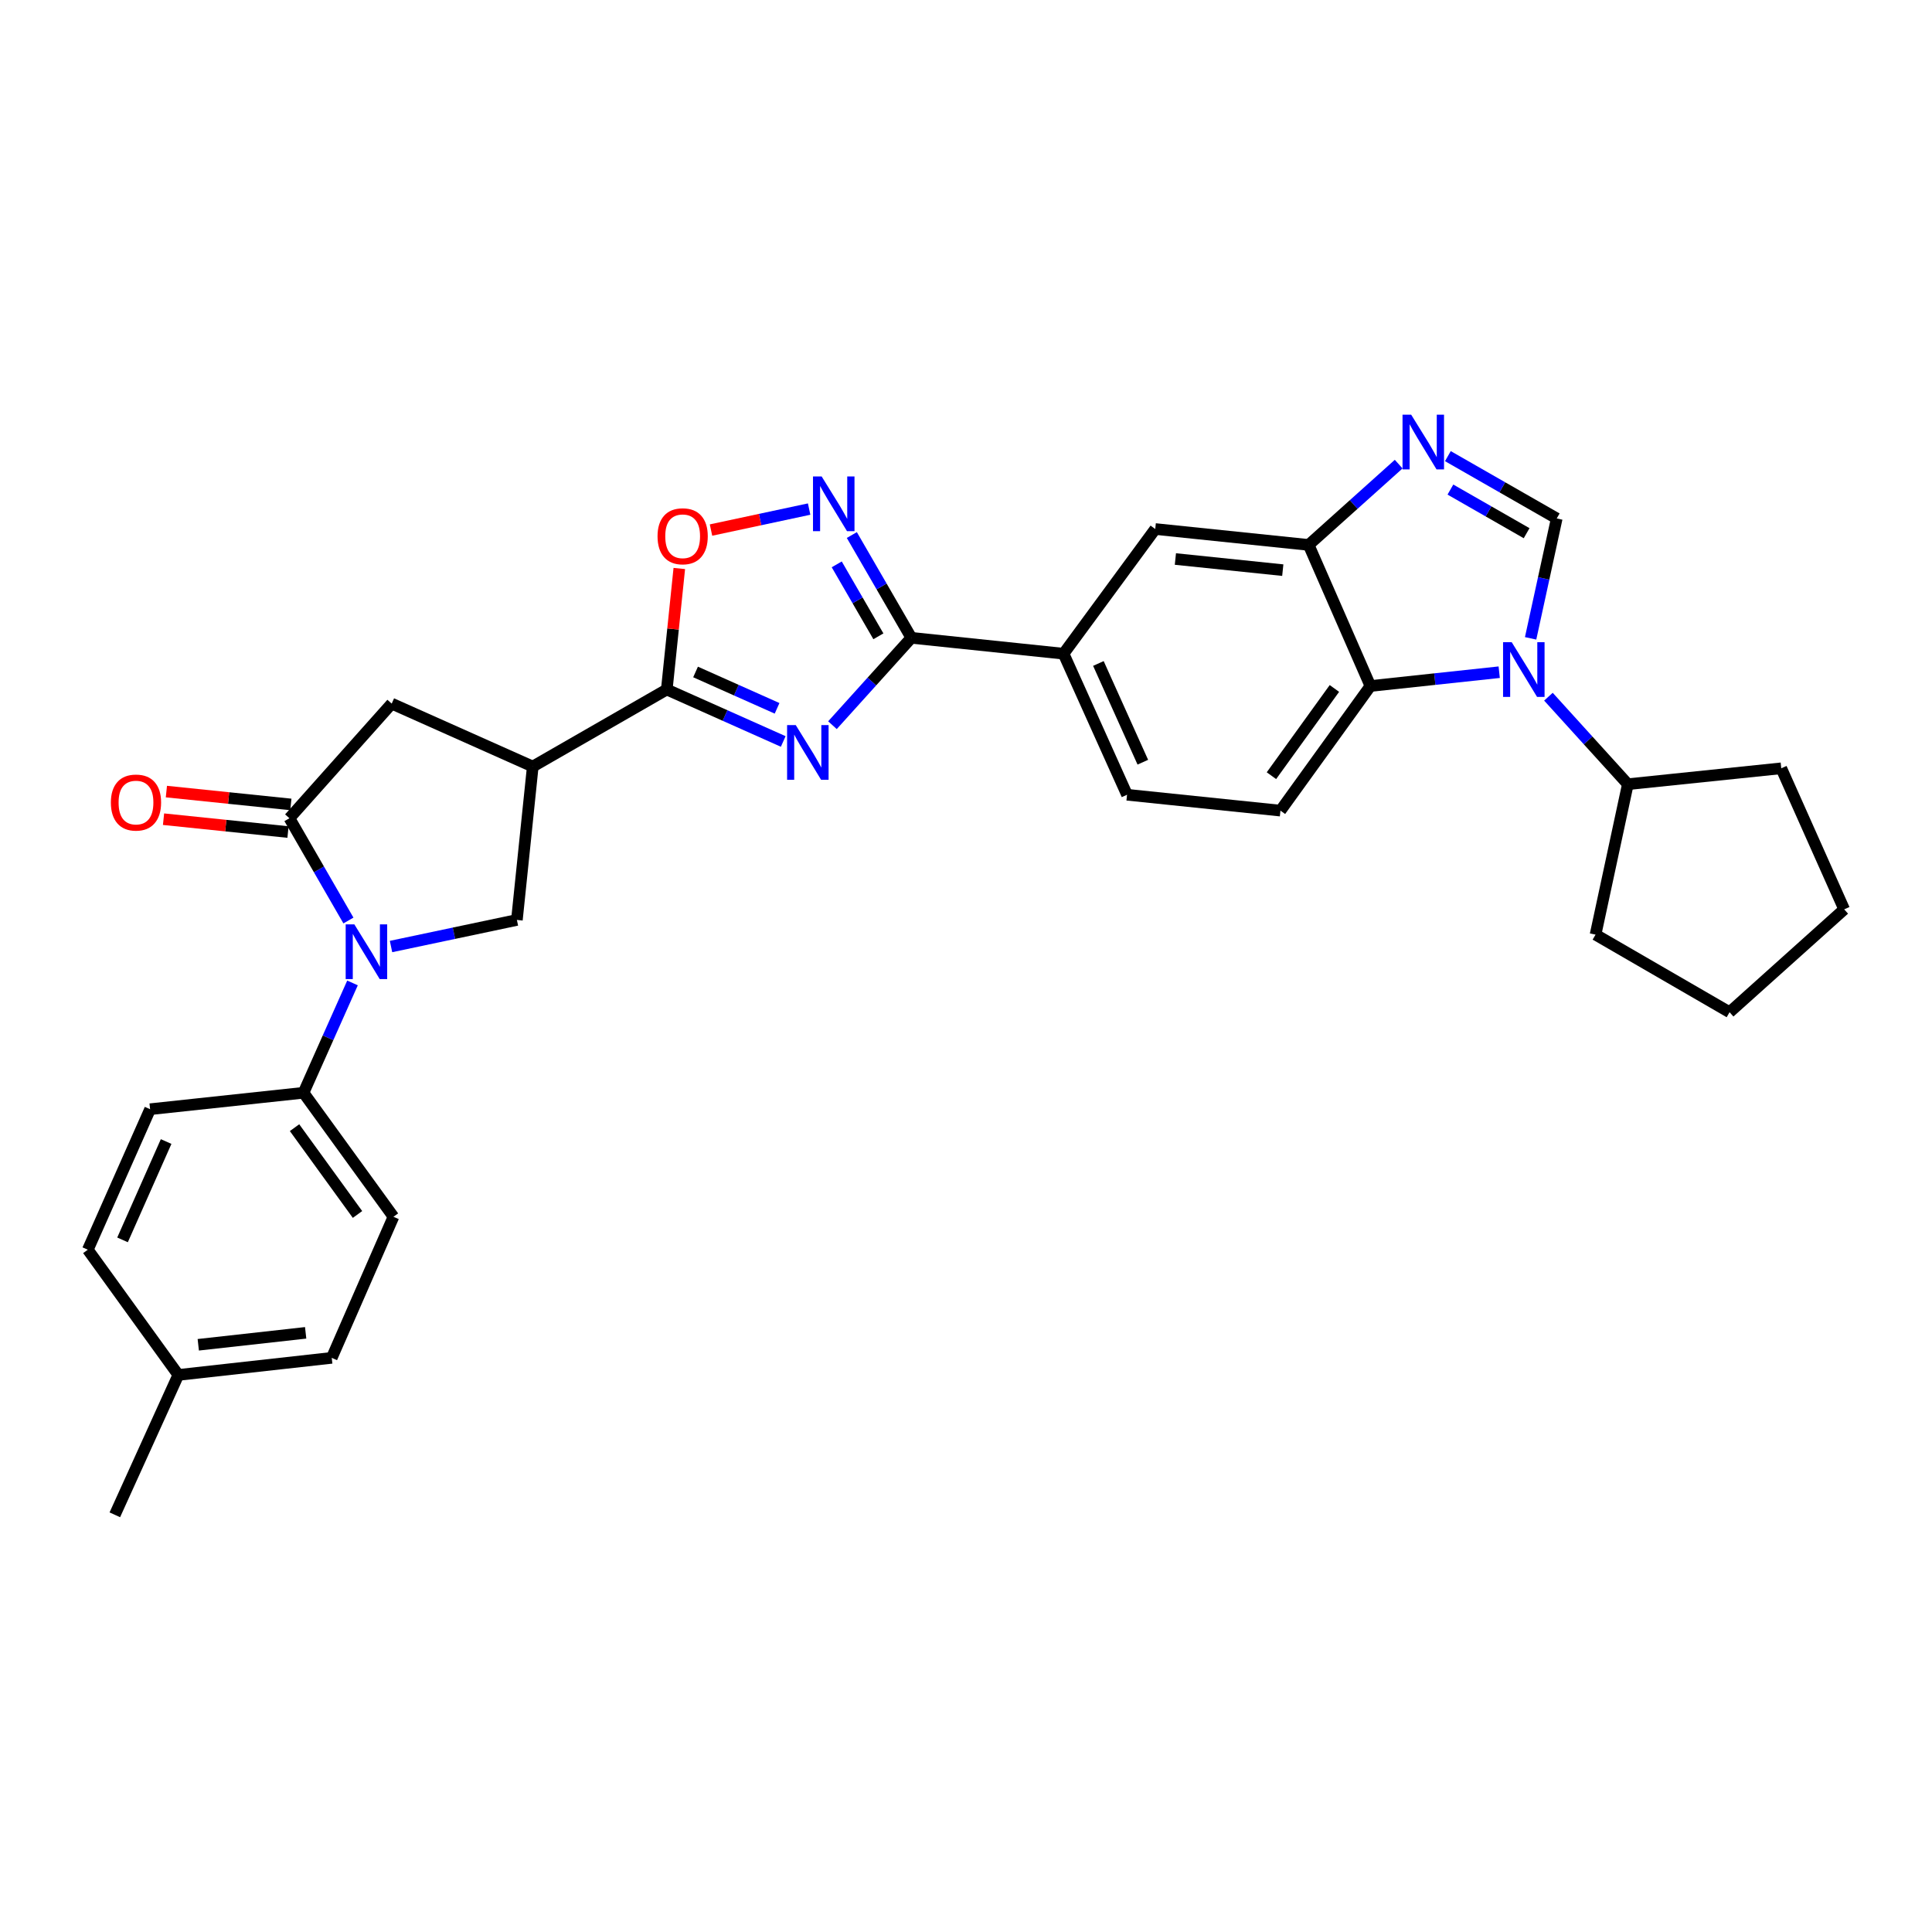 <?xml version='1.0' encoding='iso-8859-1'?>
<svg version='1.1' baseProfile='full'
              xmlns='http://www.w3.org/2000/svg'
                      xmlns:rdkit='http://www.rdkit.org/xml'
                      xmlns:xlink='http://www.w3.org/1999/xlink'
                  xml:space='preserve'
width='1000px' height='1000px' viewBox='0 0 1000 1000'>
<!-- END OF HEADER -->
<rect style='opacity:1.0;fill:#FFFFFF;stroke:none' width='1000' height='1000' x='0' y='0'> </rect>
<path class='bond-2' d='M 405.4,383.783 L 375.264,370.339' style='fill:none;fill-rule:evenodd;stroke:#0000FF;stroke-width:6px;stroke-linecap:butt;stroke-linejoin:miter;stroke-opacity:1' />
<path class='bond-2' d='M 375.264,370.339 L 345.127,356.895' style='fill:none;fill-rule:evenodd;stroke:#000000;stroke-width:6px;stroke-linecap:butt;stroke-linejoin:miter;stroke-opacity:1' />
<path class='bond-2' d='M 402.212,366.63 L 381.116,357.22' style='fill:none;fill-rule:evenodd;stroke:#0000FF;stroke-width:6px;stroke-linecap:butt;stroke-linejoin:miter;stroke-opacity:1' />
<path class='bond-2' d='M 381.116,357.22 L 360.021,347.809' style='fill:none;fill-rule:evenodd;stroke:#000000;stroke-width:6px;stroke-linecap:butt;stroke-linejoin:miter;stroke-opacity:1' />
<path class='bond-3' d='M 430.877,375.357 L 451.292,352.746' style='fill:none;fill-rule:evenodd;stroke:#0000FF;stroke-width:6px;stroke-linecap:butt;stroke-linejoin:miter;stroke-opacity:1' />
<path class='bond-3' d='M 451.292,352.746 L 471.707,330.135' style='fill:none;fill-rule:evenodd;stroke:#000000;stroke-width:6px;stroke-linecap:butt;stroke-linejoin:miter;stroke-opacity:1' />
<path class='bond-0' d='M 202.394,489.918 L 234.969,483.041' style='fill:none;fill-rule:evenodd;stroke:#0000FF;stroke-width:6px;stroke-linecap:butt;stroke-linejoin:miter;stroke-opacity:1' />
<path class='bond-0' d='M 234.969,483.041 L 267.544,476.164' style='fill:none;fill-rule:evenodd;stroke:#000000;stroke-width:6px;stroke-linecap:butt;stroke-linejoin:miter;stroke-opacity:1' />
<path class='bond-16' d='M 182.458,508.764 L 169.78,537.19' style='fill:none;fill-rule:evenodd;stroke:#0000FF;stroke-width:6px;stroke-linecap:butt;stroke-linejoin:miter;stroke-opacity:1' />
<path class='bond-16' d='M 169.78,537.19 L 157.102,565.616' style='fill:none;fill-rule:evenodd;stroke:#000000;stroke-width:6px;stroke-linecap:butt;stroke-linejoin:miter;stroke-opacity:1' />
<path class='bond-33' d='M 180.345,476.451 L 165.076,449.986' style='fill:none;fill-rule:evenodd;stroke:#0000FF;stroke-width:6px;stroke-linecap:butt;stroke-linejoin:miter;stroke-opacity:1' />
<path class='bond-33' d='M 165.076,449.986 L 149.807,423.521' style='fill:none;fill-rule:evenodd;stroke:#000000;stroke-width:6px;stroke-linecap:butt;stroke-linejoin:miter;stroke-opacity:1' />
<path class='bond-1' d='M 775.986,347.932 L 742.653,351.504' style='fill:none;fill-rule:evenodd;stroke:#0000FF;stroke-width:6px;stroke-linecap:butt;stroke-linejoin:miter;stroke-opacity:1' />
<path class='bond-1' d='M 742.653,351.504 L 709.319,355.076' style='fill:none;fill-rule:evenodd;stroke:#000000;stroke-width:6px;stroke-linecap:butt;stroke-linejoin:miter;stroke-opacity:1' />
<path class='bond-19' d='M 801.466,360.608 L 822.019,383.254' style='fill:none;fill-rule:evenodd;stroke:#0000FF;stroke-width:6px;stroke-linecap:butt;stroke-linejoin:miter;stroke-opacity:1' />
<path class='bond-19' d='M 822.019,383.254 L 842.571,405.899' style='fill:none;fill-rule:evenodd;stroke:#000000;stroke-width:6px;stroke-linecap:butt;stroke-linejoin:miter;stroke-opacity:1' />
<path class='bond-34' d='M 792.244,330.406 L 799.003,299.38' style='fill:none;fill-rule:evenodd;stroke:#0000FF;stroke-width:6px;stroke-linecap:butt;stroke-linejoin:miter;stroke-opacity:1' />
<path class='bond-34' d='M 799.003,299.38 L 805.762,268.353' style='fill:none;fill-rule:evenodd;stroke:#000000;stroke-width:6px;stroke-linecap:butt;stroke-linejoin:miter;stroke-opacity:1' />
<path class='bond-5' d='M 345.127,356.895 L 275.756,396.761' style='fill:none;fill-rule:evenodd;stroke:#000000;stroke-width:6px;stroke-linecap:butt;stroke-linejoin:miter;stroke-opacity:1' />
<path class='bond-12' d='M 345.127,356.895 L 348.367,325.571' style='fill:none;fill-rule:evenodd;stroke:#000000;stroke-width:6px;stroke-linecap:butt;stroke-linejoin:miter;stroke-opacity:1' />
<path class='bond-12' d='M 348.367,325.571 L 351.607,294.247' style='fill:none;fill-rule:evenodd;stroke:#FF0000;stroke-width:6px;stroke-linecap:butt;stroke-linejoin:miter;stroke-opacity:1' />
<path class='bond-6' d='M 471.707,330.135 L 456.306,303.535' style='fill:none;fill-rule:evenodd;stroke:#000000;stroke-width:6px;stroke-linecap:butt;stroke-linejoin:miter;stroke-opacity:1' />
<path class='bond-6' d='M 456.306,303.535 L 440.905,276.935' style='fill:none;fill-rule:evenodd;stroke:#0000FF;stroke-width:6px;stroke-linecap:butt;stroke-linejoin:miter;stroke-opacity:1' />
<path class='bond-6' d='M 454.654,329.353 L 443.874,310.733' style='fill:none;fill-rule:evenodd;stroke:#000000;stroke-width:6px;stroke-linecap:butt;stroke-linejoin:miter;stroke-opacity:1' />
<path class='bond-6' d='M 443.874,310.733 L 433.093,292.113' style='fill:none;fill-rule:evenodd;stroke:#0000FF;stroke-width:6px;stroke-linecap:butt;stroke-linejoin:miter;stroke-opacity:1' />
<path class='bond-14' d='M 471.707,330.135 L 550.496,338.355' style='fill:none;fill-rule:evenodd;stroke:#000000;stroke-width:6px;stroke-linecap:butt;stroke-linejoin:miter;stroke-opacity:1' />
<path class='bond-4' d='M 149.807,423.521 L 202.745,364.19' style='fill:none;fill-rule:evenodd;stroke:#000000;stroke-width:6px;stroke-linecap:butt;stroke-linejoin:miter;stroke-opacity:1' />
<path class='bond-18' d='M 150.545,416.376 L 118.333,413.049' style='fill:none;fill-rule:evenodd;stroke:#000000;stroke-width:6px;stroke-linecap:butt;stroke-linejoin:miter;stroke-opacity:1' />
<path class='bond-18' d='M 118.333,413.049 L 86.122,409.721' style='fill:none;fill-rule:evenodd;stroke:#FF0000;stroke-width:6px;stroke-linecap:butt;stroke-linejoin:miter;stroke-opacity:1' />
<path class='bond-18' d='M 149.069,430.666 L 116.857,427.338' style='fill:none;fill-rule:evenodd;stroke:#000000;stroke-width:6px;stroke-linecap:butt;stroke-linejoin:miter;stroke-opacity:1' />
<path class='bond-18' d='M 116.857,427.338 L 84.645,424.011' style='fill:none;fill-rule:evenodd;stroke:#FF0000;stroke-width:6px;stroke-linecap:butt;stroke-linejoin:miter;stroke-opacity:1' />
<path class='bond-10' d='M 275.756,396.761 L 267.544,476.164' style='fill:none;fill-rule:evenodd;stroke:#000000;stroke-width:6px;stroke-linecap:butt;stroke-linejoin:miter;stroke-opacity:1' />
<path class='bond-13' d='M 275.756,396.761 L 202.745,364.19' style='fill:none;fill-rule:evenodd;stroke:#000000;stroke-width:6px;stroke-linecap:butt;stroke-linejoin:miter;stroke-opacity:1' />
<path class='bond-31' d='M 418.807,263.495 L 393.41,268.925' style='fill:none;fill-rule:evenodd;stroke:#0000FF;stroke-width:6px;stroke-linecap:butt;stroke-linejoin:miter;stroke-opacity:1' />
<path class='bond-31' d='M 393.41,268.925 L 368.014,274.354' style='fill:none;fill-rule:evenodd;stroke:#FF0000;stroke-width:6px;stroke-linecap:butt;stroke-linejoin:miter;stroke-opacity:1' />
<path class='bond-7' d='M 805.762,268.353 L 777.589,252.224' style='fill:none;fill-rule:evenodd;stroke:#000000;stroke-width:6px;stroke-linecap:butt;stroke-linejoin:miter;stroke-opacity:1' />
<path class='bond-7' d='M 777.589,252.224 L 749.416,236.095' style='fill:none;fill-rule:evenodd;stroke:#0000FF;stroke-width:6px;stroke-linecap:butt;stroke-linejoin:miter;stroke-opacity:1' />
<path class='bond-7' d='M 790.173,275.982 L 770.452,264.691' style='fill:none;fill-rule:evenodd;stroke:#000000;stroke-width:6px;stroke-linecap:butt;stroke-linejoin:miter;stroke-opacity:1' />
<path class='bond-7' d='M 770.452,264.691 L 750.731,253.401' style='fill:none;fill-rule:evenodd;stroke:#0000FF;stroke-width:6px;stroke-linecap:butt;stroke-linejoin:miter;stroke-opacity:1' />
<path class='bond-8' d='M 723.953,240.233 L 700.654,261.141' style='fill:none;fill-rule:evenodd;stroke:#0000FF;stroke-width:6px;stroke-linecap:butt;stroke-linejoin:miter;stroke-opacity:1' />
<path class='bond-8' d='M 700.654,261.141 L 677.355,282.049' style='fill:none;fill-rule:evenodd;stroke:#000000;stroke-width:6px;stroke-linecap:butt;stroke-linejoin:miter;stroke-opacity:1' />
<path class='bond-9' d='M 709.319,355.076 L 662.758,419.578' style='fill:none;fill-rule:evenodd;stroke:#000000;stroke-width:6px;stroke-linecap:butt;stroke-linejoin:miter;stroke-opacity:1' />
<path class='bond-9' d='M 690.687,356.343 L 658.094,401.495' style='fill:none;fill-rule:evenodd;stroke:#000000;stroke-width:6px;stroke-linecap:butt;stroke-linejoin:miter;stroke-opacity:1' />
<path class='bond-32' d='M 709.319,355.076 L 677.355,282.049' style='fill:none;fill-rule:evenodd;stroke:#000000;stroke-width:6px;stroke-linecap:butt;stroke-linejoin:miter;stroke-opacity:1' />
<path class='bond-11' d='M 677.355,282.049 L 597.952,273.82' style='fill:none;fill-rule:evenodd;stroke:#000000;stroke-width:6px;stroke-linecap:butt;stroke-linejoin:miter;stroke-opacity:1' />
<path class='bond-11' d='M 663.964,295.104 L 608.381,289.344' style='fill:none;fill-rule:evenodd;stroke:#000000;stroke-width:6px;stroke-linecap:butt;stroke-linejoin:miter;stroke-opacity:1' />
<path class='bond-15' d='M 550.496,338.355 L 597.952,273.82' style='fill:none;fill-rule:evenodd;stroke:#000000;stroke-width:6px;stroke-linecap:butt;stroke-linejoin:miter;stroke-opacity:1' />
<path class='bond-20' d='M 550.496,338.355 L 583.354,411.366' style='fill:none;fill-rule:evenodd;stroke:#000000;stroke-width:6px;stroke-linecap:butt;stroke-linejoin:miter;stroke-opacity:1' />
<path class='bond-20' d='M 568.525,343.411 L 591.526,394.519' style='fill:none;fill-rule:evenodd;stroke:#000000;stroke-width:6px;stroke-linecap:butt;stroke-linejoin:miter;stroke-opacity:1' />
<path class='bond-21' d='M 157.102,565.616 L 203.655,629.8' style='fill:none;fill-rule:evenodd;stroke:#000000;stroke-width:6px;stroke-linecap:butt;stroke-linejoin:miter;stroke-opacity:1' />
<path class='bond-21' d='M 152.456,583.678 L 185.043,628.607' style='fill:none;fill-rule:evenodd;stroke:#000000;stroke-width:6px;stroke-linecap:butt;stroke-linejoin:miter;stroke-opacity:1' />
<path class='bond-22' d='M 157.102,565.616 L 77.69,574.124' style='fill:none;fill-rule:evenodd;stroke:#000000;stroke-width:6px;stroke-linecap:butt;stroke-linejoin:miter;stroke-opacity:1' />
<path class='bond-17' d='M 662.758,419.578 L 583.354,411.366' style='fill:none;fill-rule:evenodd;stroke:#000000;stroke-width:6px;stroke-linecap:butt;stroke-linejoin:miter;stroke-opacity:1' />
<path class='bond-26' d='M 842.571,405.899 L 825.851,483.762' style='fill:none;fill-rule:evenodd;stroke:#000000;stroke-width:6px;stroke-linecap:butt;stroke-linejoin:miter;stroke-opacity:1' />
<path class='bond-27' d='M 842.571,405.899 L 921.983,397.67' style='fill:none;fill-rule:evenodd;stroke:#000000;stroke-width:6px;stroke-linecap:butt;stroke-linejoin:miter;stroke-opacity:1' />
<path class='bond-24' d='M 203.655,629.8 L 171.707,702.826' style='fill:none;fill-rule:evenodd;stroke:#000000;stroke-width:6px;stroke-linecap:butt;stroke-linejoin:miter;stroke-opacity:1' />
<path class='bond-23' d='M 77.69,574.124 L 45.455,646.847' style='fill:none;fill-rule:evenodd;stroke:#000000;stroke-width:6px;stroke-linecap:butt;stroke-linejoin:miter;stroke-opacity:1' />
<path class='bond-23' d='M 85.988,590.854 L 63.423,641.76' style='fill:none;fill-rule:evenodd;stroke:#000000;stroke-width:6px;stroke-linecap:butt;stroke-linejoin:miter;stroke-opacity:1' />
<path class='bond-25' d='M 45.455,646.847 L 92.303,711.661' style='fill:none;fill-rule:evenodd;stroke:#000000;stroke-width:6px;stroke-linecap:butt;stroke-linejoin:miter;stroke-opacity:1' />
<path class='bond-35' d='M 171.707,702.826 L 92.303,711.661' style='fill:none;fill-rule:evenodd;stroke:#000000;stroke-width:6px;stroke-linecap:butt;stroke-linejoin:miter;stroke-opacity:1' />
<path class='bond-35' d='M 158.208,689.874 L 102.625,696.058' style='fill:none;fill-rule:evenodd;stroke:#000000;stroke-width:6px;stroke-linecap:butt;stroke-linejoin:miter;stroke-opacity:1' />
<path class='bond-28' d='M 92.303,711.661 L 59.437,784.066' style='fill:none;fill-rule:evenodd;stroke:#000000;stroke-width:6px;stroke-linecap:butt;stroke-linejoin:miter;stroke-opacity:1' />
<path class='bond-30' d='M 825.851,483.762 L 895.222,523.923' style='fill:none;fill-rule:evenodd;stroke:#000000;stroke-width:6px;stroke-linecap:butt;stroke-linejoin:miter;stroke-opacity:1' />
<path class='bond-29' d='M 921.983,397.67 L 954.545,470.681' style='fill:none;fill-rule:evenodd;stroke:#000000;stroke-width:6px;stroke-linecap:butt;stroke-linejoin:miter;stroke-opacity:1' />
<path class='bond-36' d='M 954.545,470.681 L 895.222,523.923' style='fill:none;fill-rule:evenodd;stroke:#000000;stroke-width:6px;stroke-linecap:butt;stroke-linejoin:miter;stroke-opacity:1' />
<path  class='atom-0' d='M 411.878 375.306
L 421.158 390.306
Q 422.078 391.786, 423.558 394.466
Q 425.038 397.146, 425.118 397.306
L 425.118 375.306
L 428.878 375.306
L 428.878 403.626
L 424.998 403.626
L 415.038 387.226
Q 413.878 385.306, 412.638 383.106
Q 411.438 380.906, 411.078 380.226
L 411.078 403.626
L 407.398 403.626
L 407.398 375.306
L 411.878 375.306
' fill='#0000FF'/>
<path  class='atom-1' d='M 183.404 478.445
L 192.684 493.445
Q 193.604 494.925, 195.084 497.605
Q 196.564 500.285, 196.644 500.445
L 196.644 478.445
L 200.404 478.445
L 200.404 506.765
L 196.524 506.765
L 186.564 490.365
Q 185.404 488.445, 184.164 486.245
Q 182.964 484.045, 182.604 483.365
L 182.604 506.765
L 178.924 506.765
L 178.924 478.445
L 183.404 478.445
' fill='#0000FF'/>
<path  class='atom-2' d='M 782.463 332.408
L 791.743 347.408
Q 792.663 348.888, 794.143 351.568
Q 795.623 354.248, 795.703 354.408
L 795.703 332.408
L 799.463 332.408
L 799.463 360.728
L 795.583 360.728
L 785.623 344.328
Q 784.463 342.408, 783.223 340.208
Q 782.023 338.008, 781.663 337.328
L 781.663 360.728
L 777.983 360.728
L 777.983 332.408
L 782.463 332.408
' fill='#0000FF'/>
<path  class='atom-7' d='M 425.286 246.611
L 434.566 261.611
Q 435.486 263.091, 436.966 265.771
Q 438.446 268.451, 438.526 268.611
L 438.526 246.611
L 442.286 246.611
L 442.286 274.931
L 438.406 274.931
L 428.446 258.531
Q 427.286 256.611, 426.046 254.411
Q 424.846 252.211, 424.486 251.531
L 424.486 274.931
L 420.806 274.931
L 420.806 246.611
L 425.286 246.611
' fill='#0000FF'/>
<path  class='atom-9' d='M 730.426 214.647
L 739.706 229.647
Q 740.626 231.127, 742.106 233.807
Q 743.586 236.487, 743.666 236.647
L 743.666 214.647
L 747.426 214.647
L 747.426 242.967
L 743.546 242.967
L 733.586 226.567
Q 732.426 224.647, 731.186 222.447
Q 729.986 220.247, 729.626 219.567
L 729.626 242.967
L 725.946 242.967
L 725.946 214.647
L 730.426 214.647
' fill='#0000FF'/>
<path  class='atom-13' d='M 340.34 277.572
Q 340.34 270.772, 343.7 266.972
Q 347.06 263.172, 353.34 263.172
Q 359.62 263.172, 362.98 266.972
Q 366.34 270.772, 366.34 277.572
Q 366.34 284.452, 362.94 288.372
Q 359.54 292.252, 353.34 292.252
Q 347.1 292.252, 343.7 288.372
Q 340.34 284.492, 340.34 277.572
M 353.34 289.052
Q 357.66 289.052, 359.98 286.172
Q 362.34 283.252, 362.34 277.572
Q 362.34 272.012, 359.98 269.212
Q 357.66 266.372, 353.34 266.372
Q 349.02 266.372, 346.66 269.172
Q 344.34 271.972, 344.34 277.572
Q 344.34 283.292, 346.66 286.172
Q 349.02 289.052, 353.34 289.052
' fill='#FF0000'/>
<path  class='atom-19' d='M 57.387 415.397
Q 57.387 408.597, 60.747 404.797
Q 64.107 400.997, 70.387 400.997
Q 76.667 400.997, 80.027 404.797
Q 83.387 408.597, 83.387 415.397
Q 83.387 422.277, 79.987 426.197
Q 76.587 430.077, 70.387 430.077
Q 64.147 430.077, 60.747 426.197
Q 57.387 422.317, 57.387 415.397
M 70.387 426.877
Q 74.707 426.877, 77.027 423.997
Q 79.387 421.077, 79.387 415.397
Q 79.387 409.837, 77.027 407.037
Q 74.707 404.197, 70.387 404.197
Q 66.067 404.197, 63.707 406.997
Q 61.387 409.797, 61.387 415.397
Q 61.387 421.117, 63.707 423.997
Q 66.067 426.877, 70.387 426.877
' fill='#FF0000'/>
</svg>
